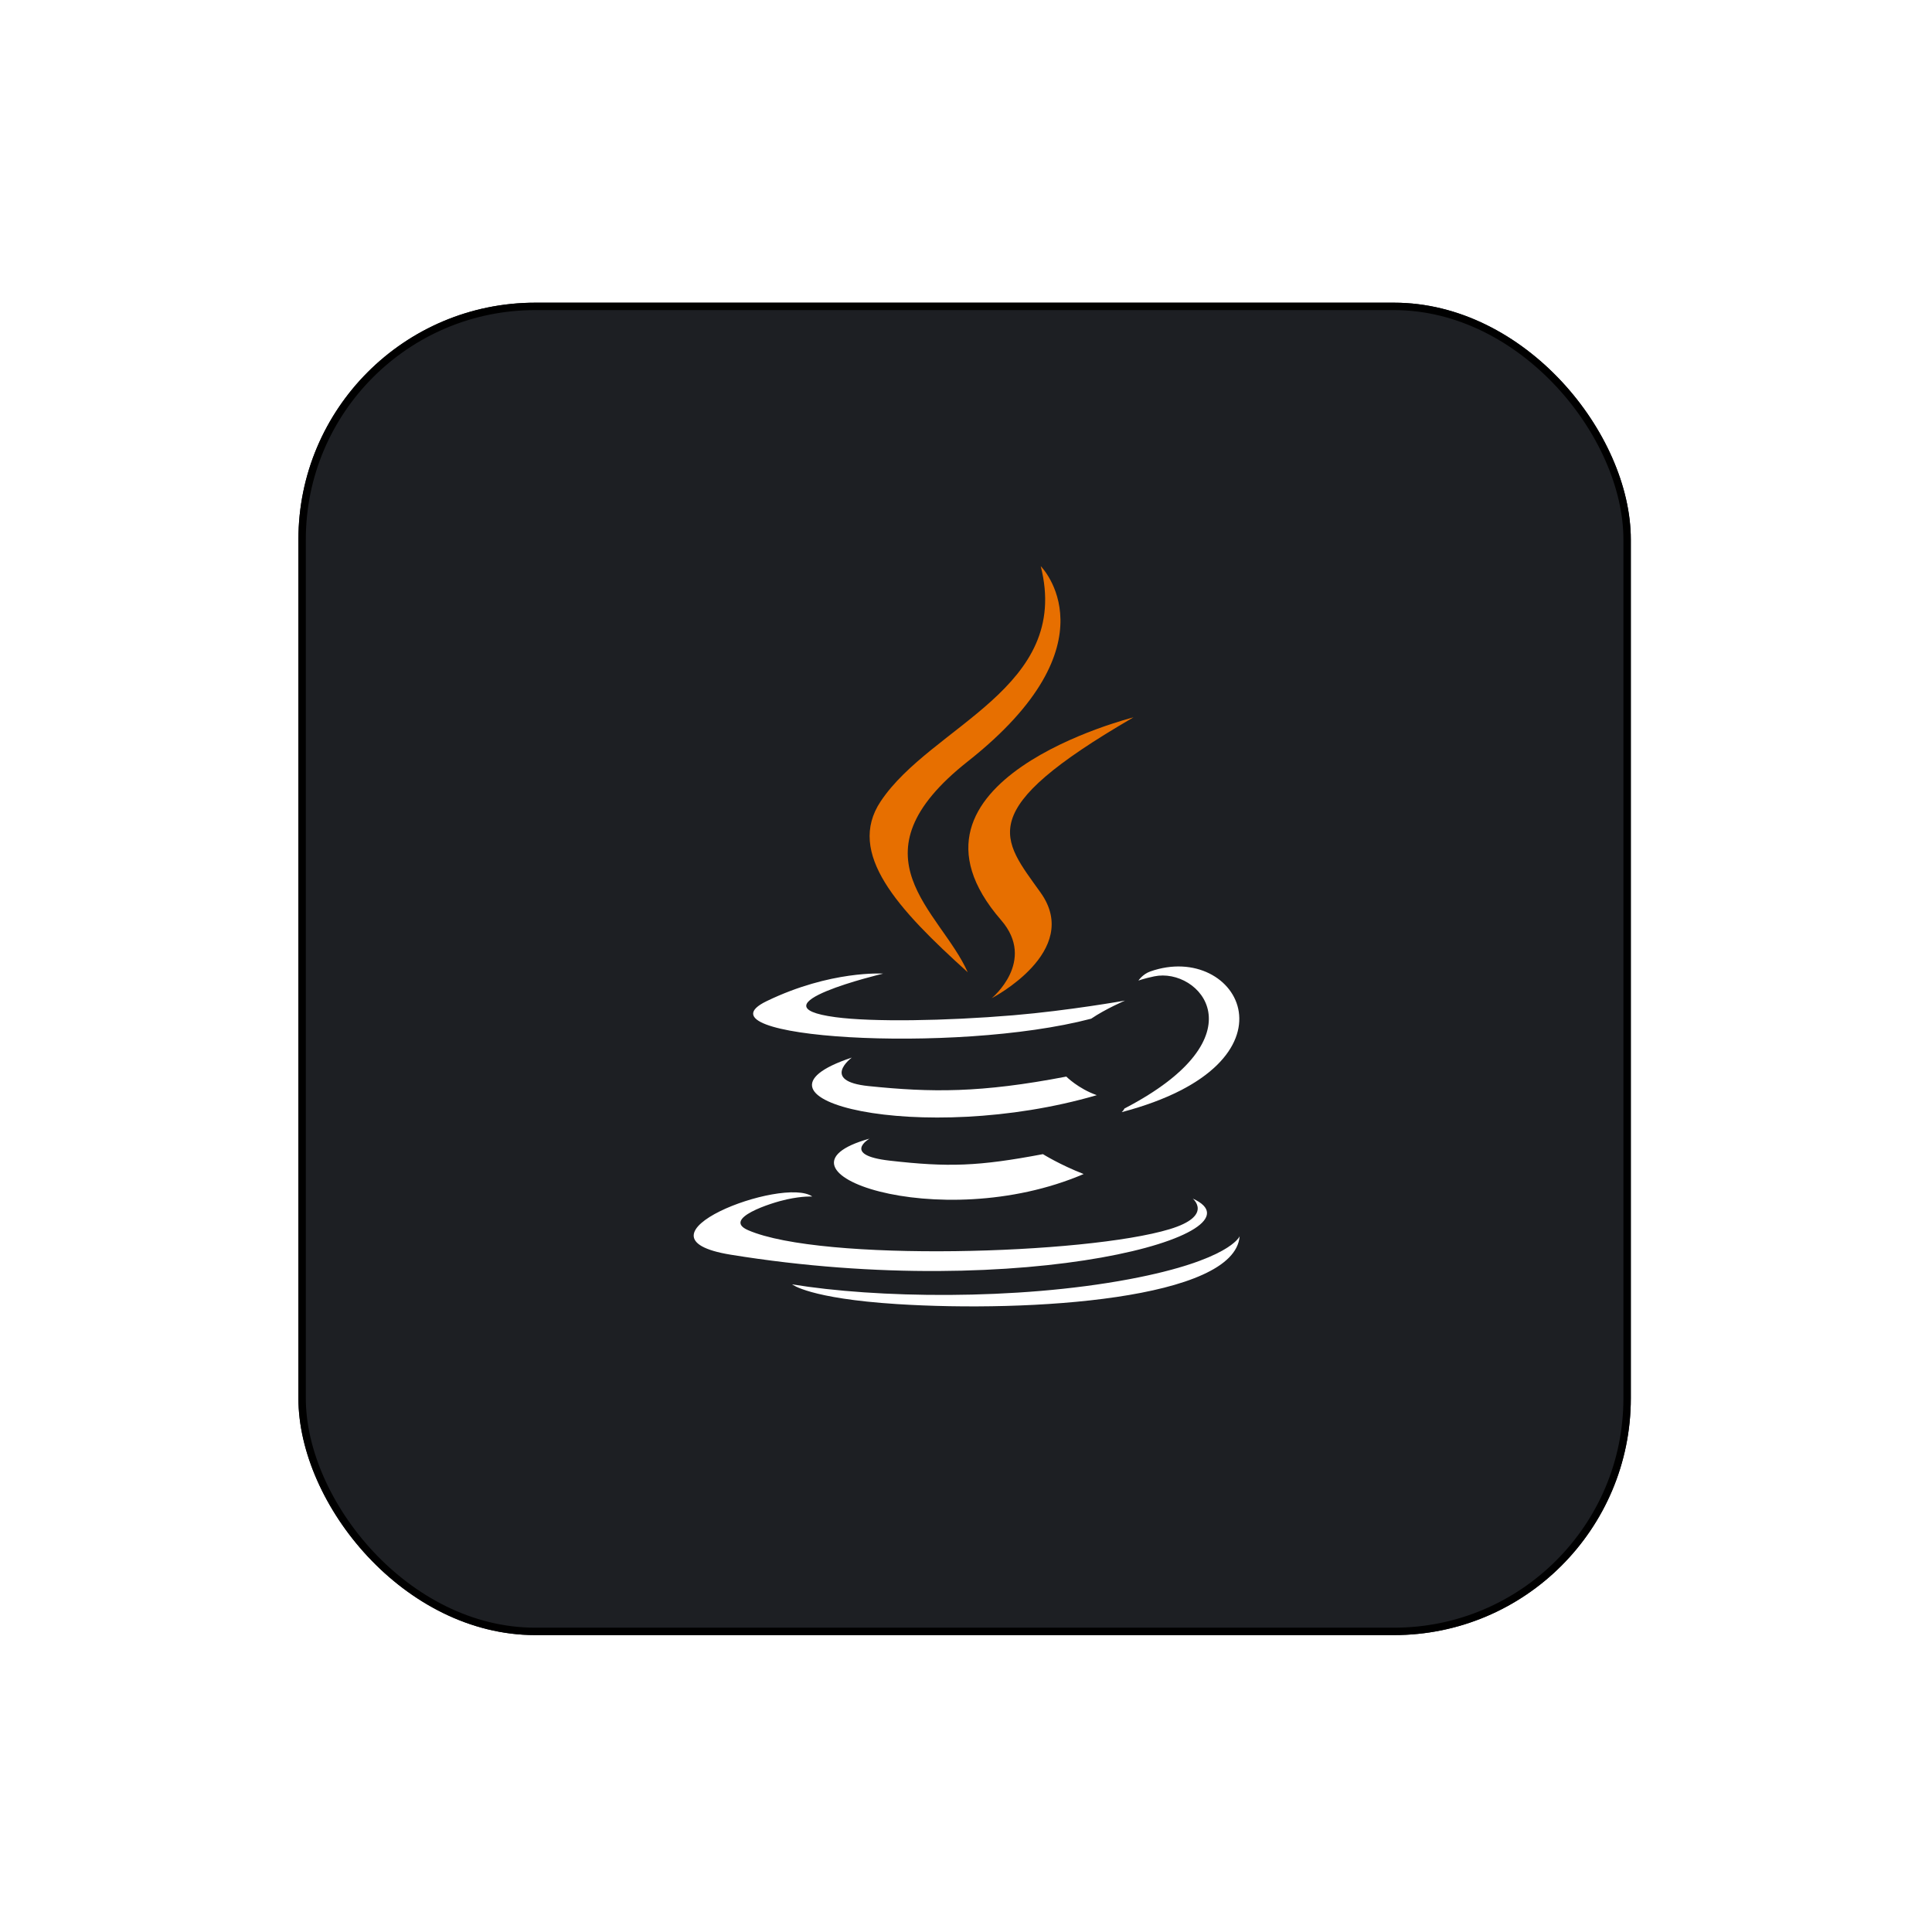 <svg width="261" height="261" viewBox="0 0 261 261" fill="none" xmlns="http://www.w3.org/2000/svg">
<g filter="url(#filter0_d_301_8824)">
<rect x="40.313" y="36.891" width="180" height="180" rx="32" fill="#1D1F23"/>
<rect x="40.813" y="37.391" width="179" height="179" rx="31.5" stroke="black"/>
</g>
<path d="M117.466 153.821C117.466 153.821 113.645 156.043 120.186 156.795C128.11 157.699 132.16 157.569 140.892 155.917C140.892 155.917 143.188 157.356 146.395 158.603C126.819 166.993 102.09 158.117 117.466 153.821ZM115.074 142.872C115.074 142.872 110.788 146.045 117.334 146.722C125.799 147.595 132.483 147.667 144.051 145.439C144.051 145.439 145.651 147.061 148.167 147.949C124.498 154.87 98.136 148.494 115.074 142.872Z" fill="white"/>
<path d="M135.24 124.3C140.064 129.854 133.973 134.851 133.973 134.851C133.973 134.851 146.221 128.529 140.596 120.611C135.342 113.228 131.314 109.559 153.123 96.91C153.123 96.91 118.889 105.46 135.24 124.3" fill="#E76F00"/>
<path d="M161.131 161.919C161.131 161.919 163.959 164.249 158.016 166.052C146.717 169.475 110.987 170.508 101.061 166.188C97.493 164.636 104.184 162.482 106.289 162.03C108.484 161.554 109.738 161.643 109.738 161.643C105.77 158.847 84.09 167.131 98.726 169.503C138.639 175.976 171.484 166.589 161.131 161.919ZM119.304 131.529C119.304 131.529 101.129 135.846 112.868 137.413C117.824 138.077 127.704 137.927 136.908 137.155C144.429 136.521 151.982 135.172 151.982 135.172C151.982 135.172 149.33 136.308 147.411 137.618C128.955 142.472 93.301 140.214 103.565 135.249C112.246 131.053 119.304 131.529 119.304 131.529H119.304ZM151.907 149.753C170.669 140.003 161.994 130.635 155.939 131.897C154.455 132.206 153.794 132.473 153.794 132.473C153.794 132.473 154.345 131.61 155.397 131.237C167.375 127.026 176.587 143.657 151.53 150.244C151.53 150.244 151.82 149.985 151.907 149.753Z" fill="white"/>
<path d="M140.596 76.485C140.596 76.485 150.986 86.88 130.741 102.862C114.506 115.684 127.039 122.994 130.734 131.346C121.258 122.796 114.303 115.269 118.969 108.264C125.817 97.981 144.788 92.995 140.596 76.485" fill="#E76F00"/>
<path d="M121.147 176.171C139.156 177.324 166.811 175.531 167.466 167.01C167.466 167.01 166.207 170.241 152.582 172.806C137.211 175.698 118.254 175.361 107.01 173.507C107.01 173.507 109.311 175.412 121.148 176.171" fill="white"/>
<defs>
<filter id="filter0_d_301_8824" x="0.313" y="0.891" width="260" height="260" filterUnits="userSpaceOnUse" color-interpolation-filters="sRGB">
<feFlood flood-opacity="0" result="BackgroundImageFix"/>
<feColorMatrix in="SourceAlpha" type="matrix" values="0 0 0 0 0 0 0 0 0 0 0 0 0 0 0 0 0 0 127 0" result="hardAlpha"/>
<feOffset dy="4"/>
<feGaussianBlur stdDeviation="20"/>
<feComposite in2="hardAlpha" operator="out"/>
<feColorMatrix type="matrix" values="0 0 0 0 0.037 0 0 0 0 0.035 0 0 0 0 0.048 0 0 0 0.1 0"/>
<feBlend mode="normal" in2="BackgroundImageFix" result="effect1_dropShadow_301_8824"/>
<feBlend mode="normal" in="SourceGraphic" in2="effect1_dropShadow_301_8824" result="shape"/>
</filter>
</defs>
</svg>
